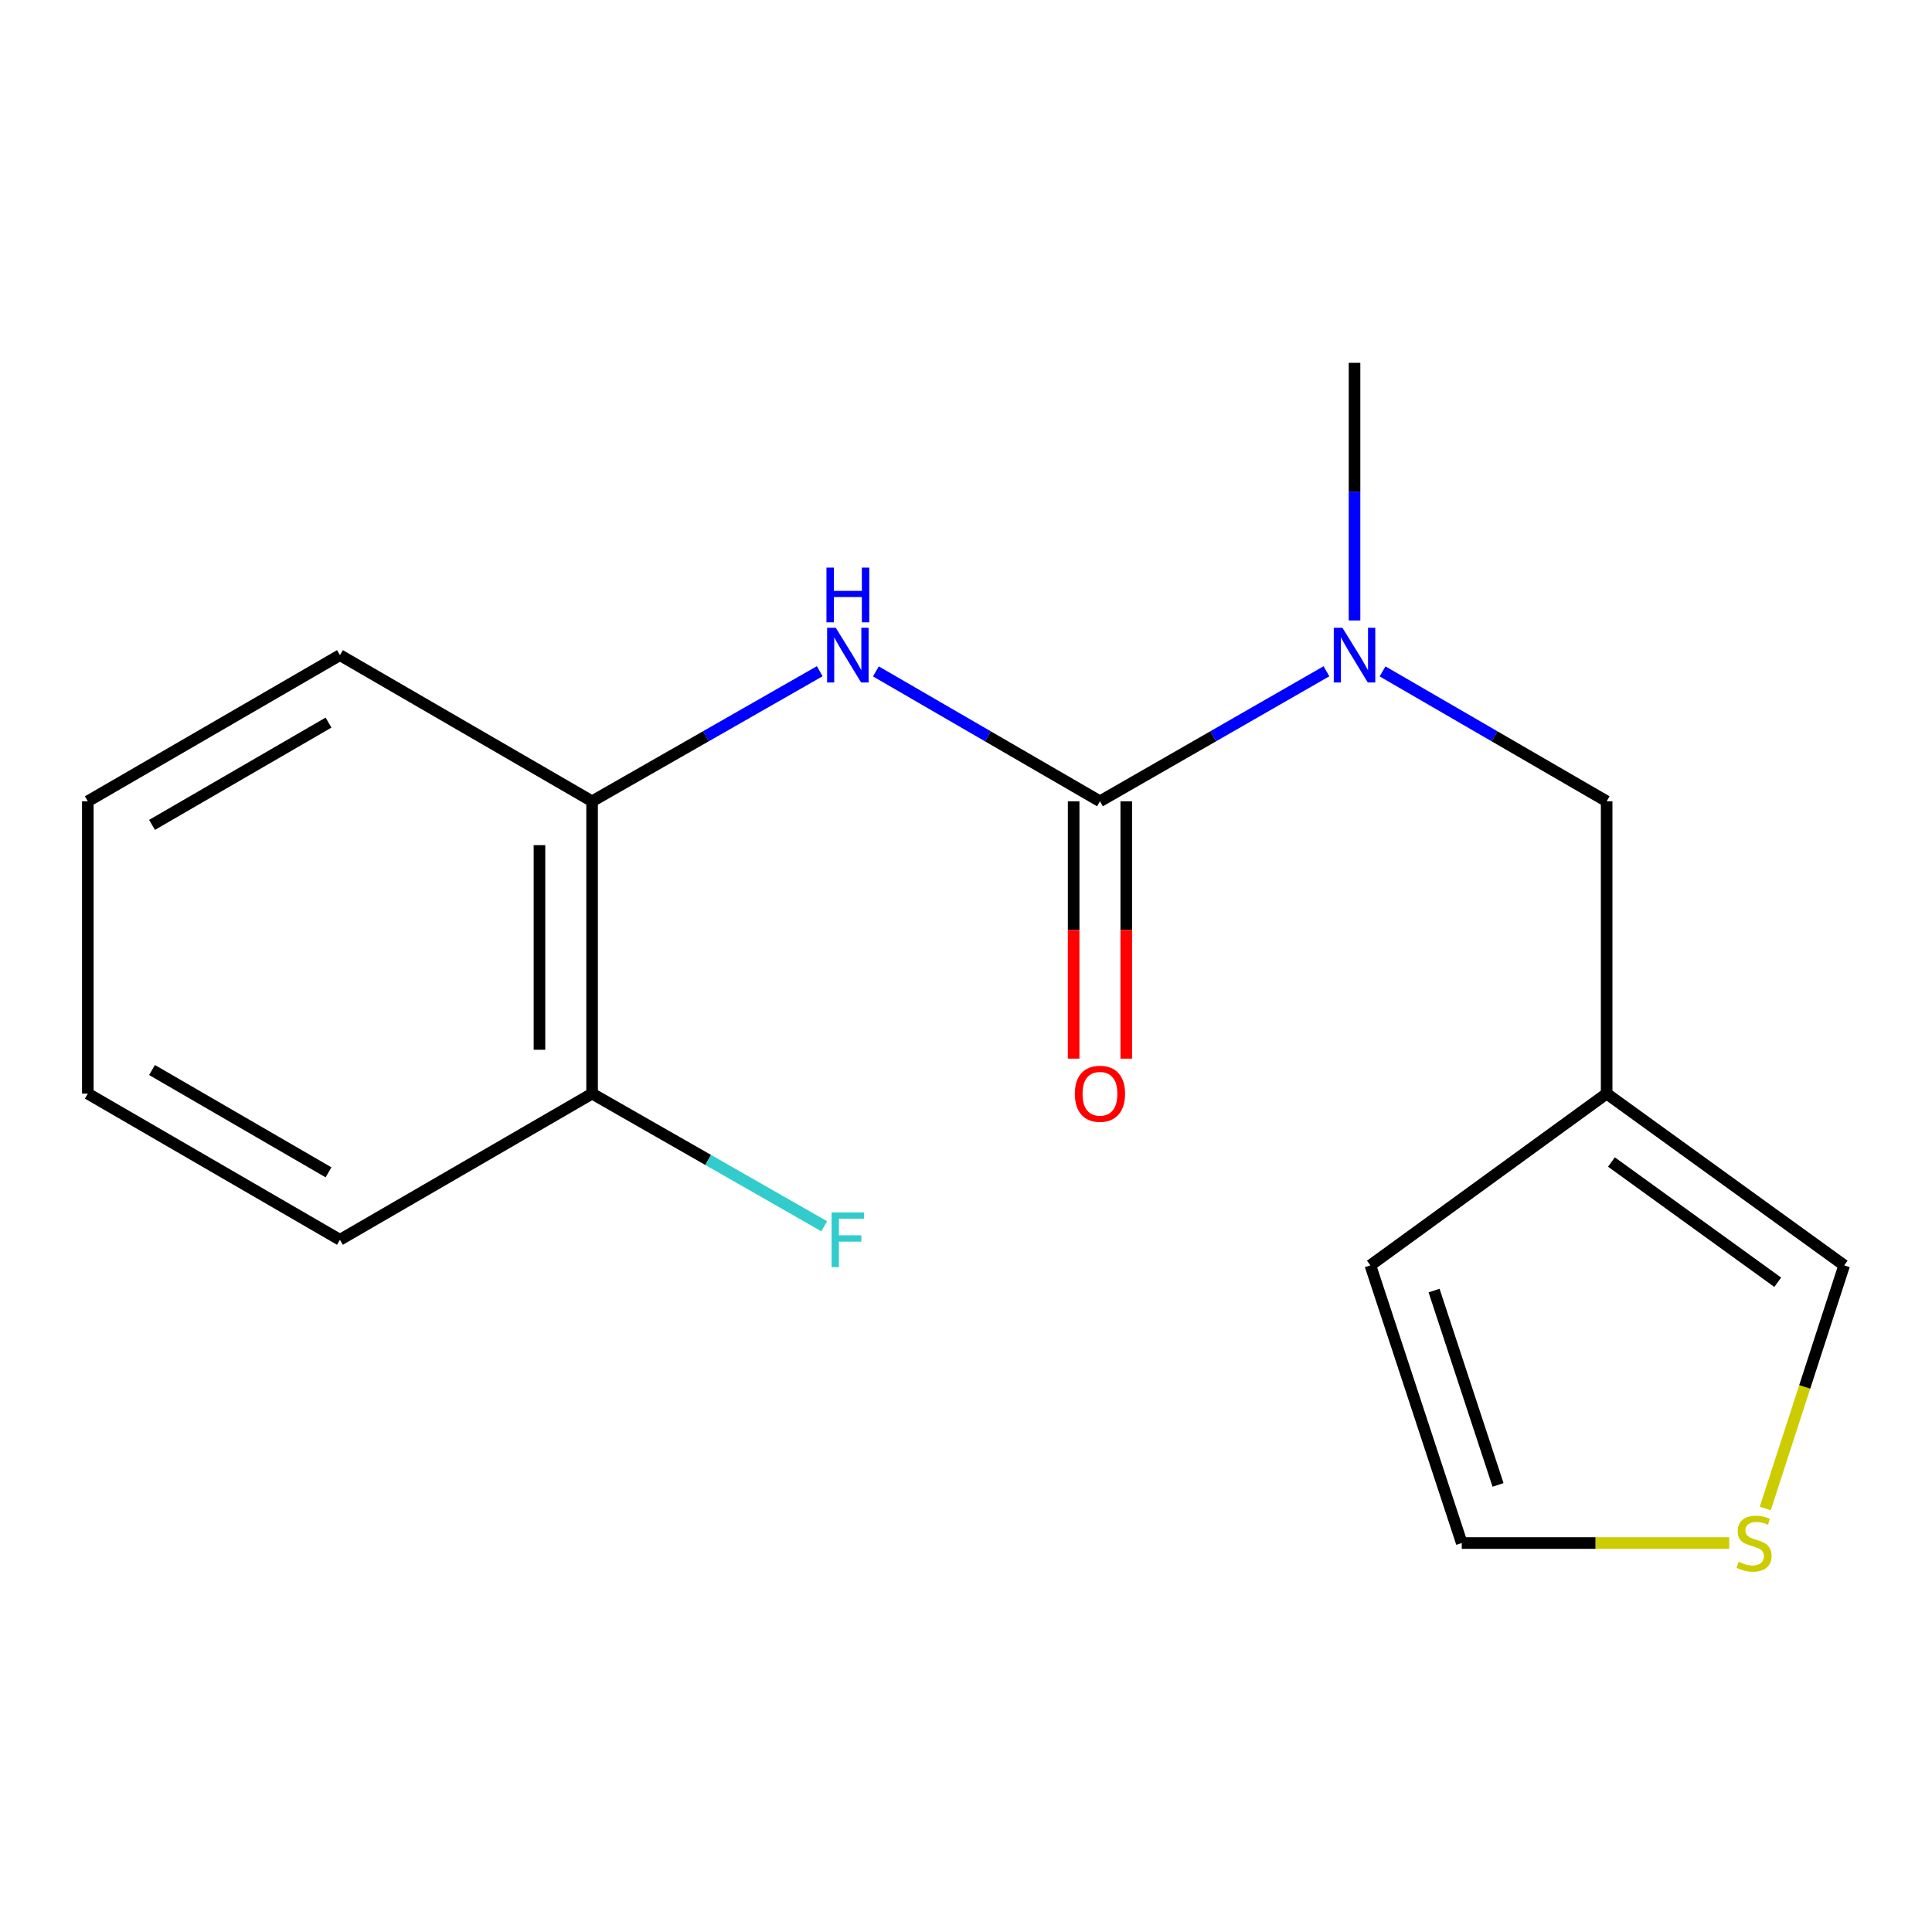 <?xml version='1.0' encoding='iso-8859-1'?>
<svg version='1.1' baseProfile='full'
              xmlns='http://www.w3.org/2000/svg'
                      xmlns:rdkit='http://www.rdkit.org/xml'
                      xmlns:xlink='http://www.w3.org/1999/xlink'
                  xml:space='preserve'
width='1000px' height='1000px' viewBox='0 0 1000 1000'>
<!-- END OF HEADER -->
<rect style='opacity:1.0;fill:#FFFFFF;stroke:none' width='1000' height='1000' x='0' y='0'> </rect>
<path class='bond-0' d='M 569.334,414.747 L 511.348,381.132' style='fill:none;fill-rule:evenodd;stroke:#000000;stroke-width:6px;stroke-linecap:butt;stroke-linejoin:miter;stroke-opacity:1' />
<path class='bond-0' d='M 511.348,381.132 L 453.363,347.516' style='fill:none;fill-rule:evenodd;stroke:#0000FF;stroke-width:6px;stroke-linecap:butt;stroke-linejoin:miter;stroke-opacity:1' />
<path class='bond-1' d='M 569.334,414.747 L 627.949,381.098' style='fill:none;fill-rule:evenodd;stroke:#000000;stroke-width:6px;stroke-linecap:butt;stroke-linejoin:miter;stroke-opacity:1' />
<path class='bond-1' d='M 627.949,381.098 L 686.564,347.449' style='fill:none;fill-rule:evenodd;stroke:#0000FF;stroke-width:6px;stroke-linecap:butt;stroke-linejoin:miter;stroke-opacity:1' />
<path class='bond-6' d='M 555.715,414.747 L 555.715,481.348' style='fill:none;fill-rule:evenodd;stroke:#000000;stroke-width:6px;stroke-linecap:butt;stroke-linejoin:miter;stroke-opacity:1' />
<path class='bond-6' d='M 555.715,481.348 L 555.715,547.948' style='fill:none;fill-rule:evenodd;stroke:#FF0000;stroke-width:6px;stroke-linecap:butt;stroke-linejoin:miter;stroke-opacity:1' />
<path class='bond-6' d='M 582.953,414.747 L 582.953,481.348' style='fill:none;fill-rule:evenodd;stroke:#000000;stroke-width:6px;stroke-linecap:butt;stroke-linejoin:miter;stroke-opacity:1' />
<path class='bond-6' d='M 582.953,481.348 L 582.953,547.948' style='fill:none;fill-rule:evenodd;stroke:#FF0000;stroke-width:6px;stroke-linecap:butt;stroke-linejoin:miter;stroke-opacity:1' />
<path class='bond-3' d='M 424.3,347.418 L 365.382,381.083' style='fill:none;fill-rule:evenodd;stroke:#0000FF;stroke-width:6px;stroke-linecap:butt;stroke-linejoin:miter;stroke-opacity:1' />
<path class='bond-3' d='M 365.382,381.083 L 306.464,414.747' style='fill:none;fill-rule:evenodd;stroke:#000000;stroke-width:6px;stroke-linecap:butt;stroke-linejoin:miter;stroke-opacity:1' />
<path class='bond-5' d='M 715.613,347.515 L 773.606,381.131' style='fill:none;fill-rule:evenodd;stroke:#0000FF;stroke-width:6px;stroke-linecap:butt;stroke-linejoin:miter;stroke-opacity:1' />
<path class='bond-5' d='M 773.606,381.131 L 831.599,414.747' style='fill:none;fill-rule:evenodd;stroke:#000000;stroke-width:6px;stroke-linecap:butt;stroke-linejoin:miter;stroke-opacity:1' />
<path class='bond-12' d='M 701.102,321.161 L 701.102,254.48' style='fill:none;fill-rule:evenodd;stroke:#0000FF;stroke-width:6px;stroke-linecap:butt;stroke-linejoin:miter;stroke-opacity:1' />
<path class='bond-12' d='M 701.102,254.48 L 701.102,187.8' style='fill:none;fill-rule:evenodd;stroke:#000000;stroke-width:6px;stroke-linecap:butt;stroke-linejoin:miter;stroke-opacity:1' />
<path class='bond-2' d='M 831.599,566.051 L 831.599,414.747' style='fill:none;fill-rule:evenodd;stroke:#000000;stroke-width:6px;stroke-linecap:butt;stroke-linejoin:miter;stroke-opacity:1' />
<path class='bond-7' d='M 831.599,566.051 L 954.545,654.95' style='fill:none;fill-rule:evenodd;stroke:#000000;stroke-width:6px;stroke-linecap:butt;stroke-linejoin:miter;stroke-opacity:1' />
<path class='bond-7' d='M 834.082,601.458 L 920.144,663.687' style='fill:none;fill-rule:evenodd;stroke:#000000;stroke-width:6px;stroke-linecap:butt;stroke-linejoin:miter;stroke-opacity:1' />
<path class='bond-8' d='M 831.599,566.051 L 709.304,654.95' style='fill:none;fill-rule:evenodd;stroke:#000000;stroke-width:6px;stroke-linecap:butt;stroke-linejoin:miter;stroke-opacity:1' />
<path class='bond-10' d='M 306.464,414.747 L 306.464,566.051' style='fill:none;fill-rule:evenodd;stroke:#000000;stroke-width:6px;stroke-linecap:butt;stroke-linejoin:miter;stroke-opacity:1' />
<path class='bond-10' d='M 279.226,437.443 L 279.226,543.355' style='fill:none;fill-rule:evenodd;stroke:#000000;stroke-width:6px;stroke-linecap:butt;stroke-linejoin:miter;stroke-opacity:1' />
<path class='bond-13' d='M 306.464,414.747 L 175.952,339.103' style='fill:none;fill-rule:evenodd;stroke:#000000;stroke-width:6px;stroke-linecap:butt;stroke-linejoin:miter;stroke-opacity:1' />
<path class='bond-4' d='M 913.703,780.775 L 934.124,717.863' style='fill:none;fill-rule:evenodd;stroke:#CCCC00;stroke-width:6px;stroke-linecap:butt;stroke-linejoin:miter;stroke-opacity:1' />
<path class='bond-4' d='M 934.124,717.863 L 954.545,654.95' style='fill:none;fill-rule:evenodd;stroke:#000000;stroke-width:6px;stroke-linecap:butt;stroke-linejoin:miter;stroke-opacity:1' />
<path class='bond-17' d='M 895.032,798.673 L 825.819,798.673' style='fill:none;fill-rule:evenodd;stroke:#CCCC00;stroke-width:6px;stroke-linecap:butt;stroke-linejoin:miter;stroke-opacity:1' />
<path class='bond-17' d='M 825.819,798.673 L 756.606,798.673' style='fill:none;fill-rule:evenodd;stroke:#000000;stroke-width:6px;stroke-linecap:butt;stroke-linejoin:miter;stroke-opacity:1' />
<path class='bond-9' d='M 709.304,654.95 L 756.606,798.673' style='fill:none;fill-rule:evenodd;stroke:#000000;stroke-width:6px;stroke-linecap:butt;stroke-linejoin:miter;stroke-opacity:1' />
<path class='bond-9' d='M 742.271,667.994 L 775.383,768.599' style='fill:none;fill-rule:evenodd;stroke:#000000;stroke-width:6px;stroke-linecap:butt;stroke-linejoin:miter;stroke-opacity:1' />
<path class='bond-11' d='M 306.464,566.051 L 366.542,600.385' style='fill:none;fill-rule:evenodd;stroke:#000000;stroke-width:6px;stroke-linecap:butt;stroke-linejoin:miter;stroke-opacity:1' />
<path class='bond-11' d='M 366.542,600.385 L 426.62,634.719' style='fill:none;fill-rule:evenodd;stroke:#33CCCC;stroke-width:6px;stroke-linecap:butt;stroke-linejoin:miter;stroke-opacity:1' />
<path class='bond-14' d='M 306.464,566.051 L 175.952,641.71' style='fill:none;fill-rule:evenodd;stroke:#000000;stroke-width:6px;stroke-linecap:butt;stroke-linejoin:miter;stroke-opacity:1' />
<path class='bond-15' d='M 175.952,339.103 L 45.455,414.747' style='fill:none;fill-rule:evenodd;stroke:#000000;stroke-width:6px;stroke-linecap:butt;stroke-linejoin:miter;stroke-opacity:1' />
<path class='bond-15' d='M 170.036,374.015 L 78.689,426.965' style='fill:none;fill-rule:evenodd;stroke:#000000;stroke-width:6px;stroke-linecap:butt;stroke-linejoin:miter;stroke-opacity:1' />
<path class='bond-18' d='M 175.952,641.71 L 45.455,566.051' style='fill:none;fill-rule:evenodd;stroke:#000000;stroke-width:6px;stroke-linecap:butt;stroke-linejoin:miter;stroke-opacity:1' />
<path class='bond-18' d='M 170.039,606.798 L 78.691,553.836' style='fill:none;fill-rule:evenodd;stroke:#000000;stroke-width:6px;stroke-linecap:butt;stroke-linejoin:miter;stroke-opacity:1' />
<path class='bond-16' d='M 45.455,414.747 L 45.455,566.051' style='fill:none;fill-rule:evenodd;stroke:#000000;stroke-width:6px;stroke-linecap:butt;stroke-linejoin:miter;stroke-opacity:1' />
<path  class='atom-1' d='M 432.592 324.943
L 441.872 339.943
Q 442.792 341.423, 444.272 344.103
Q 445.752 346.783, 445.832 346.943
L 445.832 324.943
L 449.592 324.943
L 449.592 353.263
L 445.712 353.263
L 435.752 336.863
Q 434.592 334.943, 433.352 332.743
Q 432.152 330.543, 431.792 329.863
L 431.792 353.263
L 428.112 353.263
L 428.112 324.943
L 432.592 324.943
' fill='#0000FF'/>
<path  class='atom-1' d='M 427.772 293.791
L 431.612 293.791
L 431.612 305.831
L 446.092 305.831
L 446.092 293.791
L 449.932 293.791
L 449.932 322.111
L 446.092 322.111
L 446.092 309.031
L 431.612 309.031
L 431.612 322.111
L 427.772 322.111
L 427.772 293.791
' fill='#0000FF'/>
<path  class='atom-2' d='M 694.842 324.943
L 704.122 339.943
Q 705.042 341.423, 706.522 344.103
Q 708.002 346.783, 708.082 346.943
L 708.082 324.943
L 711.842 324.943
L 711.842 353.263
L 707.962 353.263
L 698.002 336.863
Q 696.842 334.943, 695.602 332.743
Q 694.402 330.543, 694.042 329.863
L 694.042 353.263
L 690.362 353.263
L 690.362 324.943
L 694.842 324.943
' fill='#0000FF'/>
<path  class='atom-5' d='M 899.894 808.393
Q 900.214 808.513, 901.534 809.073
Q 902.854 809.633, 904.294 809.993
Q 905.774 810.313, 907.214 810.313
Q 909.894 810.313, 911.454 809.033
Q 913.014 807.713, 913.014 805.433
Q 913.014 803.873, 912.214 802.913
Q 911.454 801.953, 910.254 801.433
Q 909.054 800.913, 907.054 800.313
Q 904.534 799.553, 903.014 798.833
Q 901.534 798.113, 900.454 796.593
Q 899.414 795.073, 899.414 792.513
Q 899.414 788.953, 901.814 786.753
Q 904.254 784.553, 909.054 784.553
Q 912.334 784.553, 916.054 786.113
L 915.134 789.193
Q 911.734 787.793, 909.174 787.793
Q 906.414 787.793, 904.894 788.953
Q 903.374 790.073, 903.414 792.033
Q 903.414 793.553, 904.174 794.473
Q 904.974 795.393, 906.094 795.913
Q 907.254 796.433, 909.174 797.033
Q 911.734 797.833, 913.254 798.633
Q 914.774 799.433, 915.854 801.073
Q 916.974 802.673, 916.974 805.433
Q 916.974 809.353, 914.334 811.473
Q 911.734 813.553, 907.374 813.553
Q 904.854 813.553, 902.934 812.993
Q 901.054 812.473, 898.814 811.553
L 899.894 808.393
' fill='#CCCC00'/>
<path  class='atom-7' d='M 556.334 566.131
Q 556.334 559.331, 559.694 555.531
Q 563.054 551.731, 569.334 551.731
Q 575.614 551.731, 578.974 555.531
Q 582.334 559.331, 582.334 566.131
Q 582.334 573.011, 578.934 576.931
Q 575.534 580.811, 569.334 580.811
Q 563.094 580.811, 559.694 576.931
Q 556.334 573.051, 556.334 566.131
M 569.334 577.611
Q 573.654 577.611, 575.974 574.731
Q 578.334 571.811, 578.334 566.131
Q 578.334 560.571, 575.974 557.771
Q 573.654 554.931, 569.334 554.931
Q 565.014 554.931, 562.654 557.731
Q 560.334 560.531, 560.334 566.131
Q 560.334 571.851, 562.654 574.731
Q 565.014 577.611, 569.334 577.611
' fill='#FF0000'/>
<path  class='atom-12' d='M 430.432 627.55
L 447.272 627.55
L 447.272 630.79
L 434.232 630.79
L 434.232 639.39
L 445.832 639.39
L 445.832 642.67
L 434.232 642.67
L 434.232 655.87
L 430.432 655.87
L 430.432 627.55
' fill='#33CCCC'/>
</svg>
